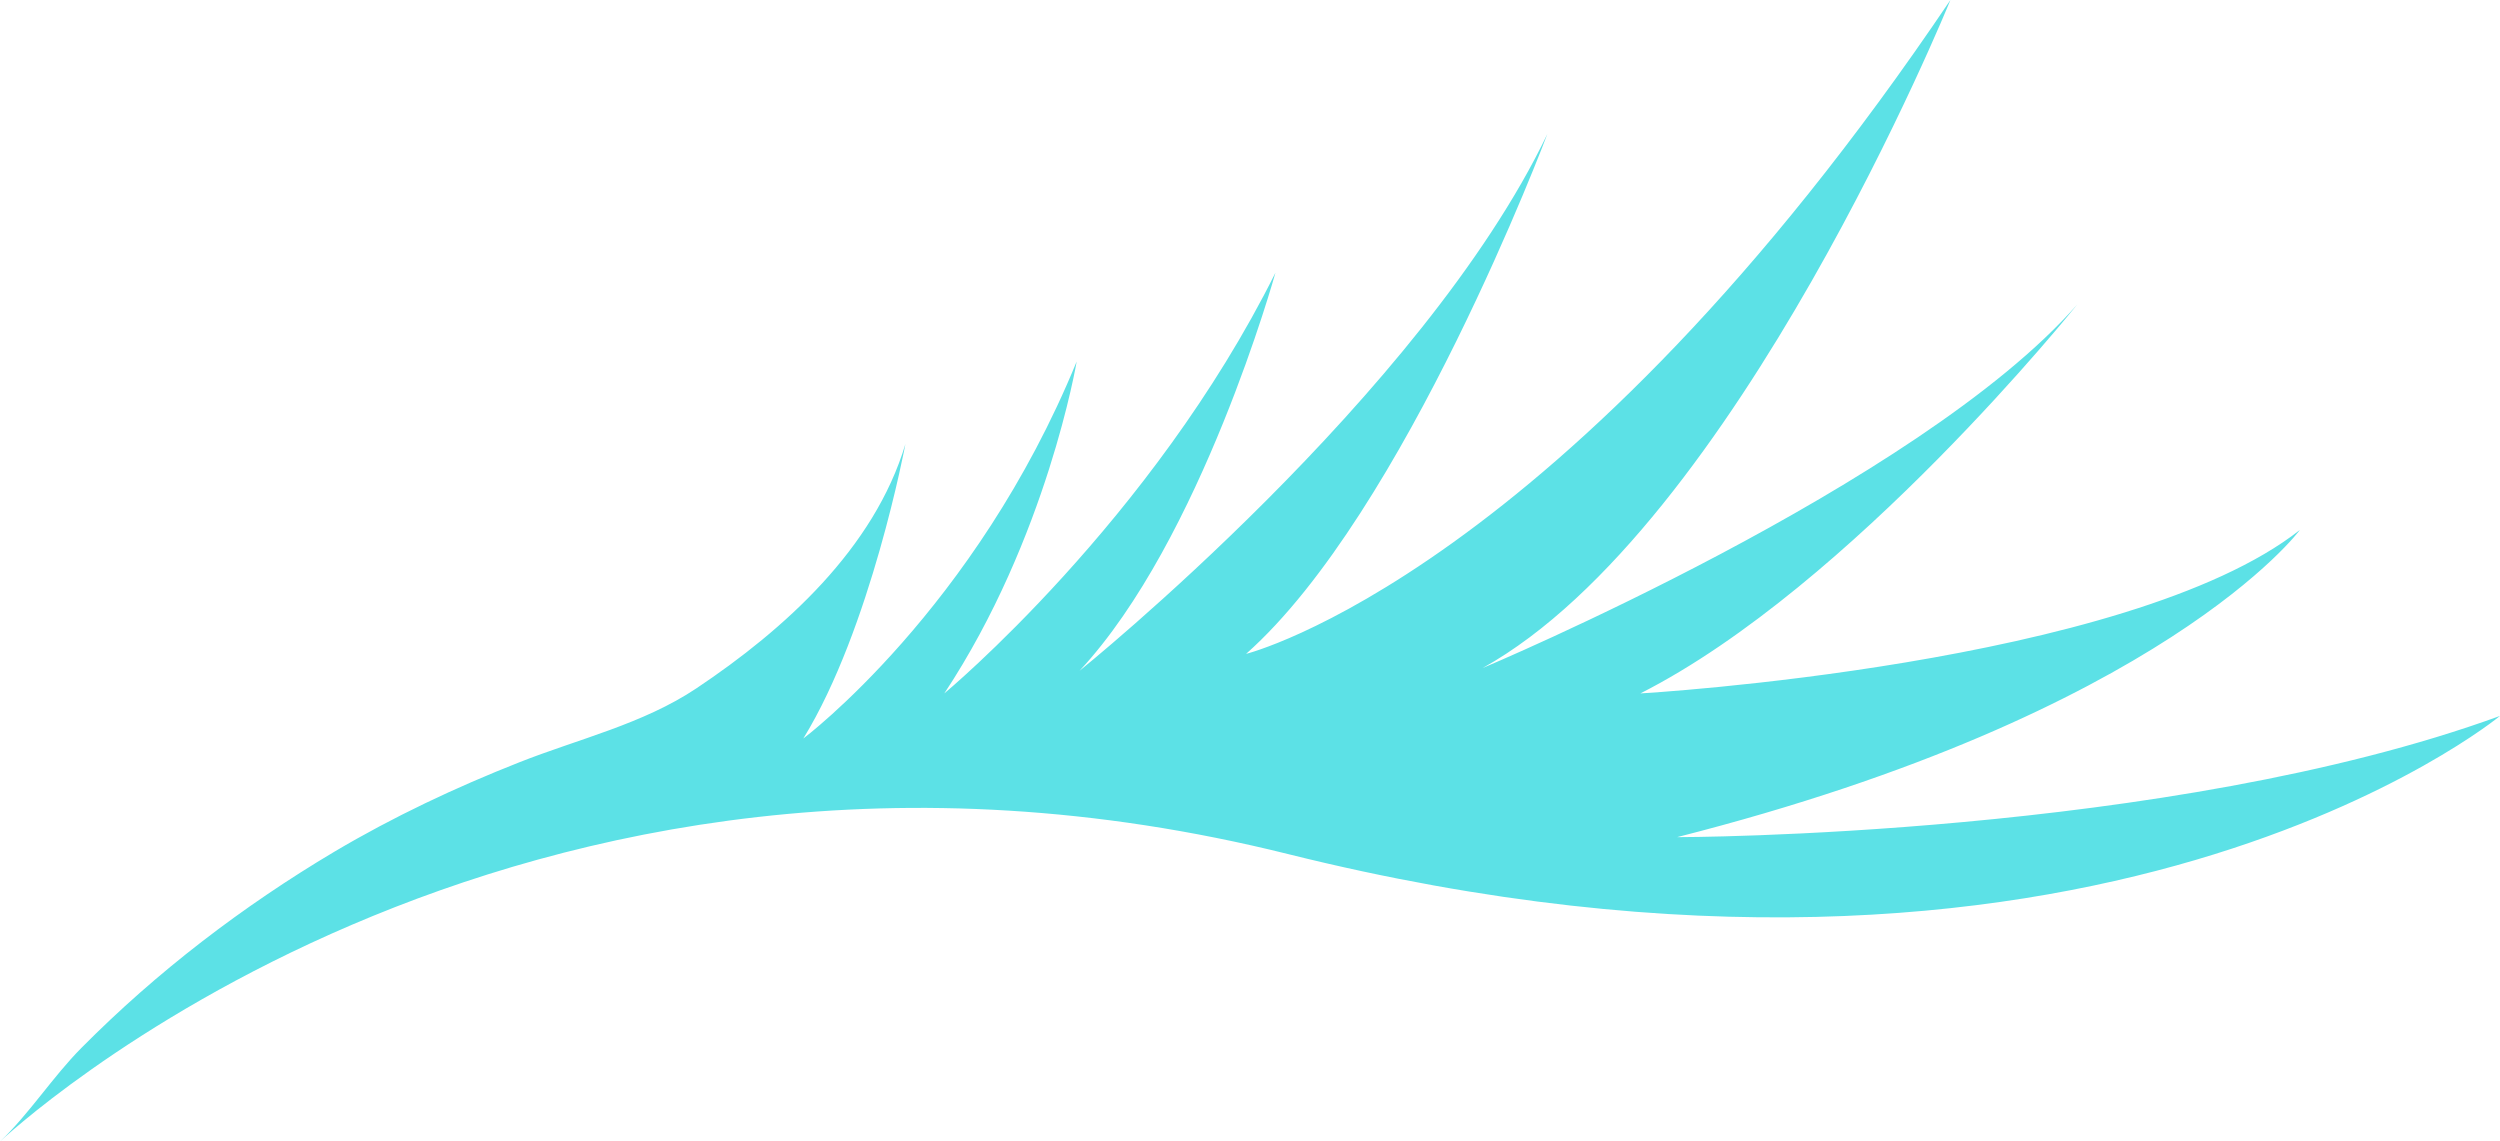 <?xml version="1.0" encoding="UTF-8" standalone="no"?><svg xmlns="http://www.w3.org/2000/svg" xmlns:xlink="http://www.w3.org/1999/xlink" fill="#5ce1e6" height="104.5" preserveAspectRatio="xMidYMid meet" version="1" viewBox="0.0 0.0 228.9 104.5" width="228.9" zoomAndPan="magnify"><g id="change1_1"><path d="M153.55,76.65c44.65-11.35,57.03-28.13,57.03-28.13c-15.74,12.39-60.39,14.97-60.39,14.97c19.35-9.81,40-35.61,40-35.61 c-14.45,16.52-54.45,33.29-54.45,33.29C158.97,48.26,178.58,0,178.58,0c-35.48,52.65-64.49,59.87-64.49,59.87 c14.56-12.9,27.59-47.61,27.59-47.61c-11.42,23.87-42.84,49.16-42.84,49.16c11.16-11.97,17.94-36.45,17.94-36.45 c-11.32,22.74-30.32,38.52-30.32,38.52C95.87,49.26,98.58,33.1,98.58,33.1c-9.29,22.71-25.03,34.52-25.03,34.52 c6.19-10.06,9.35-26.97,9.35-26.97c-2.85,9.56-11.08,16.99-19.13,22.37c-4.89,3.27-10.82,4.64-16.23,6.78 c-5.83,2.3-11.52,4.98-16.92,8.18c-8.41,5-16.27,11.01-23.16,17.96c-2.64,2.66-4.77,6.03-7.46,8.58 c0.02-0.02,46.53-44.11,117.94-26.32C191.48,96.52,228.9,65.55,228.9,65.55C198.45,76.65,153.55,76.65,153.55,76.65z"/></g></svg>